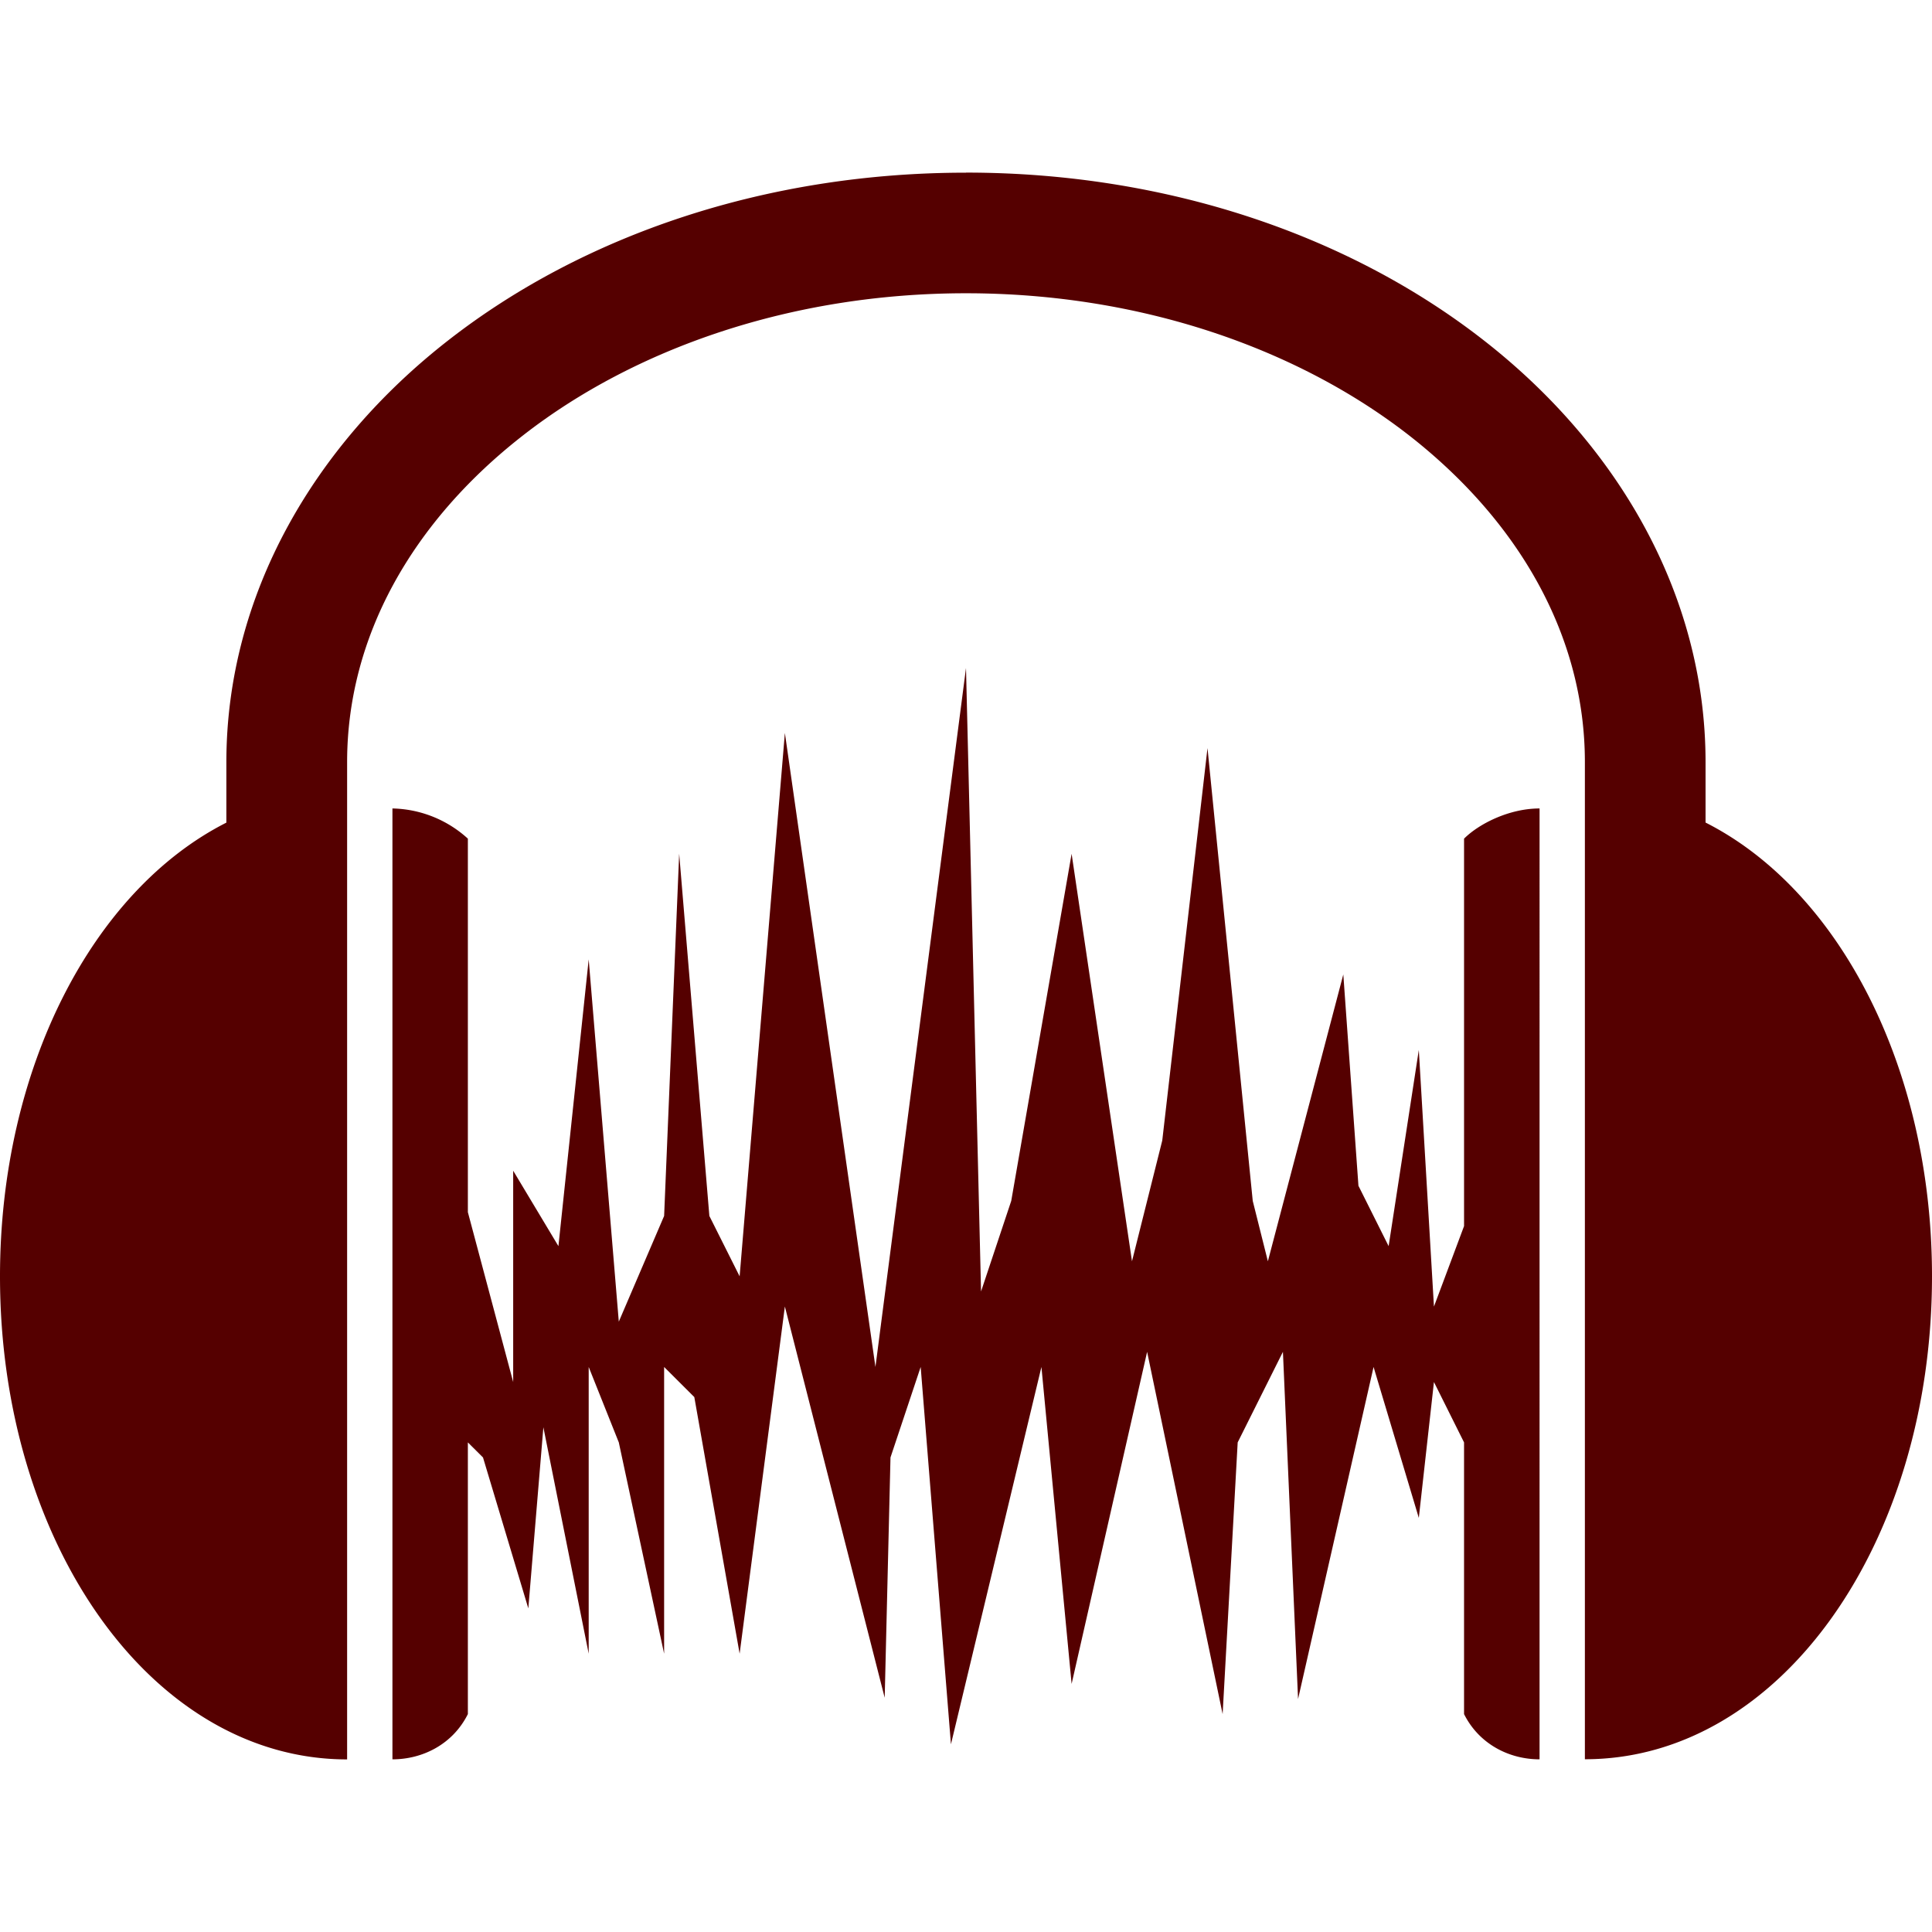 <svg role="img" width="32px" height="32px" viewBox="0 0 24 24" xmlns="http://www.w3.org/2000/svg"><title>Audacity</title><path fill="#500f5" d="M12 2.145c-2.487 0-4.755.776-6.428 2.08-1.673 1.303-2.76 3.169-2.76 5.244v.75C1.153 11.06 0 13.268 0 15.856c0 3.312 1.884 6 4.312 6V9.468c0-1.554.805-2.984 2.186-4.06C7.879 4.331 9.829 3.643 12 3.643c2.17 0 4.12.688 5.502 1.764 1.38 1.077 2.186 2.507 2.186 4.06v12.387c2.428 0 4.312-2.687 4.312-6 0-2.587-1.152-4.795-2.813-5.636v-.75c0-2.075-1.086-3.94-2.76-5.244-1.672-1.304-3.94-2.08-6.427-2.08zm0 6.153l-1.125 8.683L9.75 9.105l-.562 6.75-.376-.75-.375-4.5-.187 4.5-.563 1.313-.374-4.5-.376 3.562-.562-.937v2.625l-.563-2.11v-4.64a1.432 1.432 0 0 0-.937-.375v11.812c.375 0 .75-.187.937-.562v-3.375l.188.187.563 1.875.187-2.25.563 2.813v-3.562l.374.937.563 2.625v-3.562l.375.374.563 3.188.562-4.313 1.24 4.86.072-2.985.375-1.124.376 4.687 1.124-4.687.375 3.937.938-4.125.938 4.5.187-3.375.562-1.125.188 4.313.938-4.125.562 1.875.188-1.688.374.75v3.375c.188.375.563.562.938.562V10.043c-.375 0-.75.188-.938.375v4.813l-.374 1-.188-3.188-.375 2.437-.375-.75-.188-2.625-.937 3.563-.188-.75L15 9.293l-.562 4.875-.376 1.5-.75-5.062-.75 4.312-.375 1.125Z"/></svg>